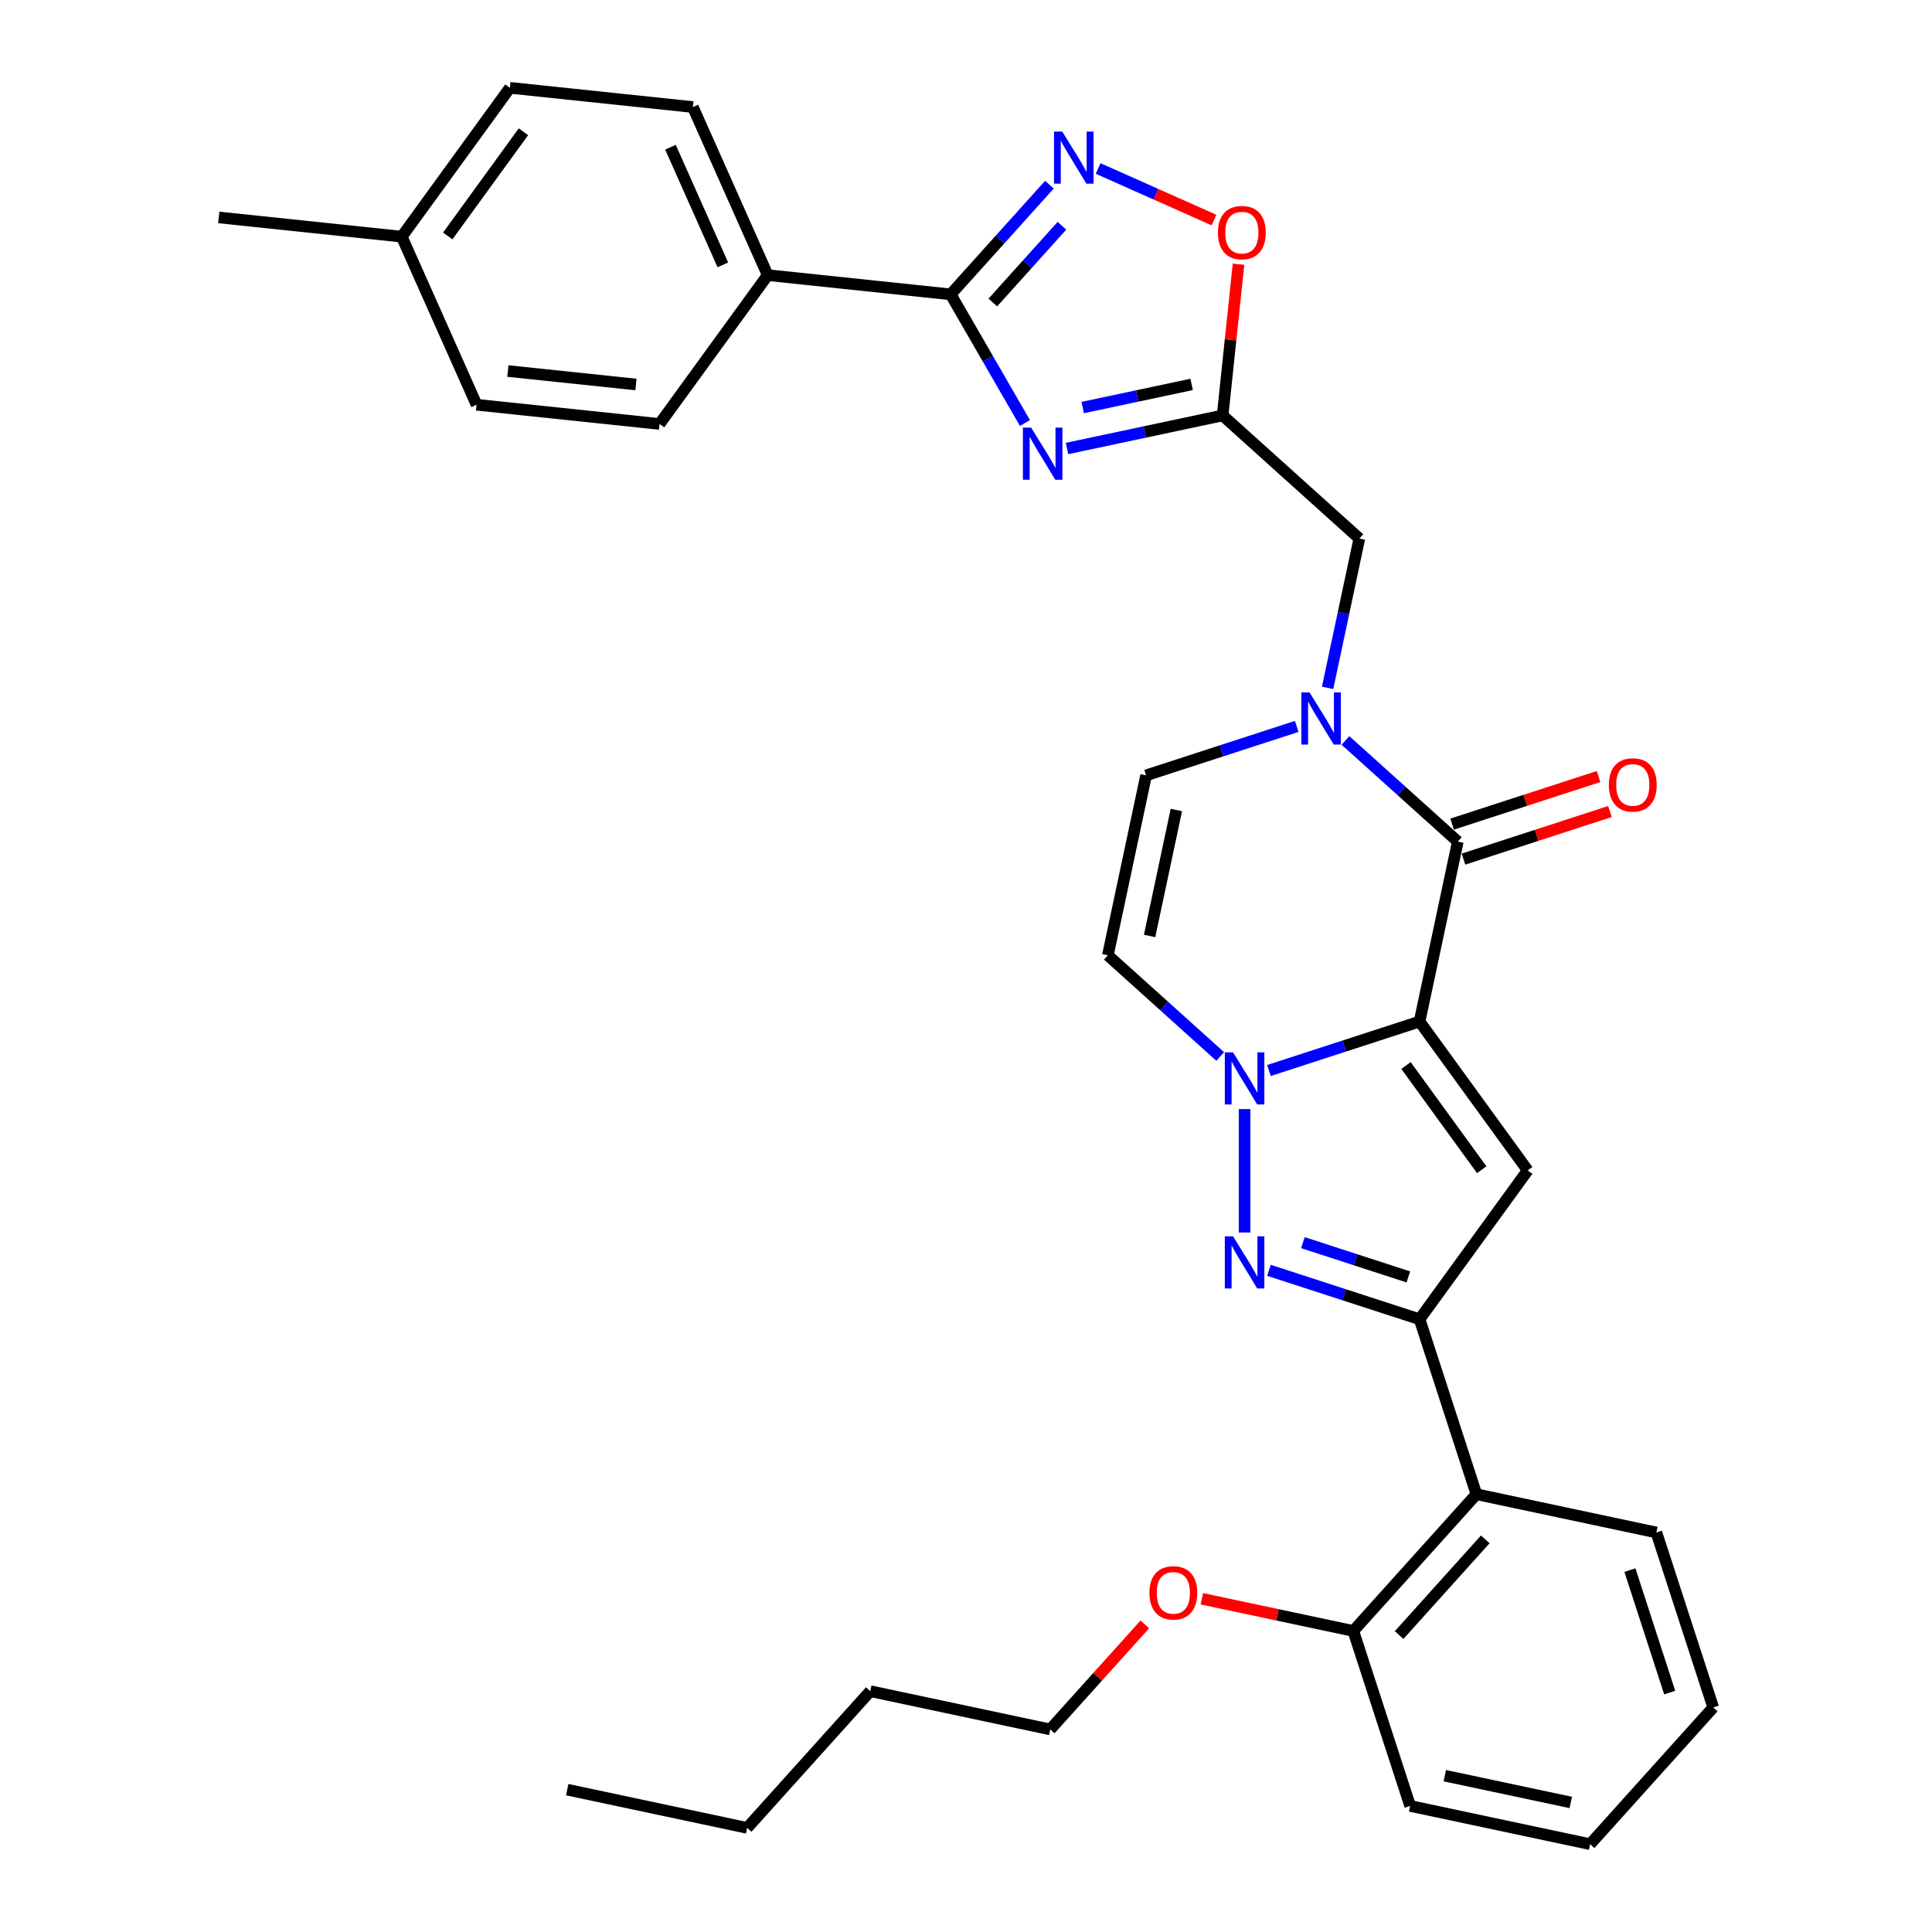<?xml version='1.0' encoding='iso-8859-1'?>
<svg version='1.1' baseProfile='full'
              xmlns='http://www.w3.org/2000/svg'
                      xmlns:rdkit='http://www.rdkit.org/xml'
                      xmlns:xlink='http://www.w3.org/1999/xlink'
                  xml:space='preserve'
width='1000px' height='1000px' viewBox='0 0 1000 1000'>
<!-- END OF HEADER -->
<rect style='opacity:1.0;fill:#FFFFFF;stroke:none' width='1000' height='1000' x='0' y='0'> </rect>
<path class='bond-0' d='M 734.762,528.762 L 695.782,541.427' style='fill:none;fill-rule:evenodd;stroke:#000000;stroke-width:6px;stroke-linecap:butt;stroke-linejoin:miter;stroke-opacity:1' />
<path class='bond-0' d='M 695.782,541.427 L 656.803,554.093' style='fill:none;fill-rule:evenodd;stroke:#0000FF;stroke-width:6px;stroke-linecap:butt;stroke-linejoin:miter;stroke-opacity:1' />
<path class='bond-1' d='M 734.762,528.762 L 790.735,605.803' style='fill:none;fill-rule:evenodd;stroke:#000000;stroke-width:6px;stroke-linecap:butt;stroke-linejoin:miter;stroke-opacity:1' />
<path class='bond-1' d='M 727.749,551.513 L 766.931,605.442' style='fill:none;fill-rule:evenodd;stroke:#000000;stroke-width:6px;stroke-linecap:butt;stroke-linejoin:miter;stroke-opacity:1' />
<path class='bond-2' d='M 734.762,528.762 L 754.561,435.615' style='fill:none;fill-rule:evenodd;stroke:#000000;stroke-width:6px;stroke-linecap:butt;stroke-linejoin:miter;stroke-opacity:1' />
<path class='bond-3' d='M 644.194,574.054 L 644.194,637.949' style='fill:none;fill-rule:evenodd;stroke:#0000FF;stroke-width:6px;stroke-linecap:butt;stroke-linejoin:miter;stroke-opacity:1' />
<path class='bond-10' d='M 631.586,546.837 L 602.506,520.653' style='fill:none;fill-rule:evenodd;stroke:#0000FF;stroke-width:6px;stroke-linecap:butt;stroke-linejoin:miter;stroke-opacity:1' />
<path class='bond-10' d='M 602.506,520.653 L 573.426,494.469' style='fill:none;fill-rule:evenodd;stroke:#000000;stroke-width:6px;stroke-linecap:butt;stroke-linejoin:miter;stroke-opacity:1' />
<path class='bond-4' d='M 790.735,605.803 L 734.762,682.844' style='fill:none;fill-rule:evenodd;stroke:#000000;stroke-width:6px;stroke-linecap:butt;stroke-linejoin:miter;stroke-opacity:1' />
<path class='bond-6' d='M 754.561,435.615 L 725.481,409.431' style='fill:none;fill-rule:evenodd;stroke:#000000;stroke-width:6px;stroke-linecap:butt;stroke-linejoin:miter;stroke-opacity:1' />
<path class='bond-6' d='M 725.481,409.431 L 696.401,383.248' style='fill:none;fill-rule:evenodd;stroke:#0000FF;stroke-width:6px;stroke-linecap:butt;stroke-linejoin:miter;stroke-opacity:1' />
<path class='bond-16' d='M 757.503,444.672 L 795.407,432.356' style='fill:none;fill-rule:evenodd;stroke:#000000;stroke-width:6px;stroke-linecap:butt;stroke-linejoin:miter;stroke-opacity:1' />
<path class='bond-16' d='M 795.407,432.356 L 833.31,420.041' style='fill:none;fill-rule:evenodd;stroke:#FF0000;stroke-width:6px;stroke-linecap:butt;stroke-linejoin:miter;stroke-opacity:1' />
<path class='bond-16' d='M 751.618,426.558 L 789.521,414.243' style='fill:none;fill-rule:evenodd;stroke:#000000;stroke-width:6px;stroke-linecap:butt;stroke-linejoin:miter;stroke-opacity:1' />
<path class='bond-16' d='M 789.521,414.243 L 827.425,401.927' style='fill:none;fill-rule:evenodd;stroke:#FF0000;stroke-width:6px;stroke-linecap:butt;stroke-linejoin:miter;stroke-opacity:1' />
<path class='bond-33' d='M 656.803,657.514 L 695.782,670.179' style='fill:none;fill-rule:evenodd;stroke:#0000FF;stroke-width:6px;stroke-linecap:butt;stroke-linejoin:miter;stroke-opacity:1' />
<path class='bond-33' d='M 695.782,670.179 L 734.762,682.844' style='fill:none;fill-rule:evenodd;stroke:#000000;stroke-width:6px;stroke-linecap:butt;stroke-linejoin:miter;stroke-opacity:1' />
<path class='bond-33' d='M 674.382,643.2 L 701.667,652.065' style='fill:none;fill-rule:evenodd;stroke:#0000FF;stroke-width:6px;stroke-linecap:butt;stroke-linejoin:miter;stroke-opacity:1' />
<path class='bond-33' d='M 701.667,652.065 L 728.953,660.931' style='fill:none;fill-rule:evenodd;stroke:#000000;stroke-width:6px;stroke-linecap:butt;stroke-linejoin:miter;stroke-opacity:1' />
<path class='bond-13' d='M 734.762,682.844 L 764.189,773.411' style='fill:none;fill-rule:evenodd;stroke:#000000;stroke-width:6px;stroke-linecap:butt;stroke-linejoin:miter;stroke-opacity:1' />
<path class='bond-5' d='M 552.285,232.147 L 592.554,223.588' style='fill:none;fill-rule:evenodd;stroke:#0000FF;stroke-width:6px;stroke-linecap:butt;stroke-linejoin:miter;stroke-opacity:1' />
<path class='bond-5' d='M 592.554,223.588 L 632.823,215.028' style='fill:none;fill-rule:evenodd;stroke:#000000;stroke-width:6px;stroke-linecap:butt;stroke-linejoin:miter;stroke-opacity:1' />
<path class='bond-5' d='M 560.406,210.95 L 588.594,204.959' style='fill:none;fill-rule:evenodd;stroke:#0000FF;stroke-width:6px;stroke-linecap:butt;stroke-linejoin:miter;stroke-opacity:1' />
<path class='bond-5' d='M 588.594,204.959 L 616.783,198.967' style='fill:none;fill-rule:evenodd;stroke:#000000;stroke-width:6px;stroke-linecap:butt;stroke-linejoin:miter;stroke-opacity:1' />
<path class='bond-7' d='M 530.517,218.962 L 511.29,185.66' style='fill:none;fill-rule:evenodd;stroke:#0000FF;stroke-width:6px;stroke-linecap:butt;stroke-linejoin:miter;stroke-opacity:1' />
<path class='bond-7' d='M 511.29,185.66 L 492.062,152.358' style='fill:none;fill-rule:evenodd;stroke:#000000;stroke-width:6px;stroke-linecap:butt;stroke-linejoin:miter;stroke-opacity:1' />
<path class='bond-11' d='M 671.184,375.992 L 632.205,388.657' style='fill:none;fill-rule:evenodd;stroke:#0000FF;stroke-width:6px;stroke-linecap:butt;stroke-linejoin:miter;stroke-opacity:1' />
<path class='bond-11' d='M 632.205,388.657 L 593.225,401.322' style='fill:none;fill-rule:evenodd;stroke:#000000;stroke-width:6px;stroke-linecap:butt;stroke-linejoin:miter;stroke-opacity:1' />
<path class='bond-14' d='M 687.165,356.03 L 695.378,317.389' style='fill:none;fill-rule:evenodd;stroke:#0000FF;stroke-width:6px;stroke-linecap:butt;stroke-linejoin:miter;stroke-opacity:1' />
<path class='bond-14' d='M 695.378,317.389 L 703.591,278.748' style='fill:none;fill-rule:evenodd;stroke:#000000;stroke-width:6px;stroke-linecap:butt;stroke-linejoin:miter;stroke-opacity:1' />
<path class='bond-15' d='M 492.062,152.358 L 397.356,142.404' style='fill:none;fill-rule:evenodd;stroke:#000000;stroke-width:6px;stroke-linecap:butt;stroke-linejoin:miter;stroke-opacity:1' />
<path class='bond-35' d='M 492.062,152.358 L 517.618,123.975' style='fill:none;fill-rule:evenodd;stroke:#000000;stroke-width:6px;stroke-linecap:butt;stroke-linejoin:miter;stroke-opacity:1' />
<path class='bond-35' d='M 517.618,123.975 L 543.174,95.592' style='fill:none;fill-rule:evenodd;stroke:#0000FF;stroke-width:6px;stroke-linecap:butt;stroke-linejoin:miter;stroke-opacity:1' />
<path class='bond-35' d='M 513.883,156.587 L 531.772,136.719' style='fill:none;fill-rule:evenodd;stroke:#000000;stroke-width:6px;stroke-linecap:butt;stroke-linejoin:miter;stroke-opacity:1' />
<path class='bond-35' d='M 531.772,136.719 L 549.661,116.851' style='fill:none;fill-rule:evenodd;stroke:#0000FF;stroke-width:6px;stroke-linecap:butt;stroke-linejoin:miter;stroke-opacity:1' />
<path class='bond-8' d='M 632.823,215.028 L 703.591,278.748' style='fill:none;fill-rule:evenodd;stroke:#000000;stroke-width:6px;stroke-linecap:butt;stroke-linejoin:miter;stroke-opacity:1' />
<path class='bond-12' d='M 632.823,215.028 L 636.937,175.893' style='fill:none;fill-rule:evenodd;stroke:#000000;stroke-width:6px;stroke-linecap:butt;stroke-linejoin:miter;stroke-opacity:1' />
<path class='bond-12' d='M 636.937,175.893 L 641.05,136.759' style='fill:none;fill-rule:evenodd;stroke:#FF0000;stroke-width:6px;stroke-linecap:butt;stroke-linejoin:miter;stroke-opacity:1' />
<path class='bond-9' d='M 568.39,87.203 L 598.376,100.554' style='fill:none;fill-rule:evenodd;stroke:#0000FF;stroke-width:6px;stroke-linecap:butt;stroke-linejoin:miter;stroke-opacity:1' />
<path class='bond-9' d='M 598.376,100.554 L 628.362,113.904' style='fill:none;fill-rule:evenodd;stroke:#FF0000;stroke-width:6px;stroke-linecap:butt;stroke-linejoin:miter;stroke-opacity:1' />
<path class='bond-34' d='M 573.426,494.469 L 593.225,401.322' style='fill:none;fill-rule:evenodd;stroke:#000000;stroke-width:6px;stroke-linecap:butt;stroke-linejoin:miter;stroke-opacity:1' />
<path class='bond-34' d='M 595.026,484.457 L 608.885,419.254' style='fill:none;fill-rule:evenodd;stroke:#000000;stroke-width:6px;stroke-linecap:butt;stroke-linejoin:miter;stroke-opacity:1' />
<path class='bond-17' d='M 764.189,773.411 L 700.469,844.179' style='fill:none;fill-rule:evenodd;stroke:#000000;stroke-width:6px;stroke-linecap:butt;stroke-linejoin:miter;stroke-opacity:1' />
<path class='bond-17' d='M 768.784,796.77 L 724.18,846.308' style='fill:none;fill-rule:evenodd;stroke:#000000;stroke-width:6px;stroke-linecap:butt;stroke-linejoin:miter;stroke-opacity:1' />
<path class='bond-24' d='M 764.189,773.411 L 857.336,793.21' style='fill:none;fill-rule:evenodd;stroke:#000000;stroke-width:6px;stroke-linecap:butt;stroke-linejoin:miter;stroke-opacity:1' />
<path class='bond-18' d='M 397.356,142.404 L 358.623,55.409' style='fill:none;fill-rule:evenodd;stroke:#000000;stroke-width:6px;stroke-linecap:butt;stroke-linejoin:miter;stroke-opacity:1' />
<path class='bond-18' d='M 374.147,137.101 L 347.034,76.204' style='fill:none;fill-rule:evenodd;stroke:#000000;stroke-width:6px;stroke-linecap:butt;stroke-linejoin:miter;stroke-opacity:1' />
<path class='bond-19' d='M 397.356,142.404 L 341.383,219.445' style='fill:none;fill-rule:evenodd;stroke:#000000;stroke-width:6px;stroke-linecap:butt;stroke-linejoin:miter;stroke-opacity:1' />
<path class='bond-23' d='M 700.469,844.179 L 661.275,835.849' style='fill:none;fill-rule:evenodd;stroke:#000000;stroke-width:6px;stroke-linecap:butt;stroke-linejoin:miter;stroke-opacity:1' />
<path class='bond-23' d='M 661.275,835.849 L 622.082,827.518' style='fill:none;fill-rule:evenodd;stroke:#FF0000;stroke-width:6px;stroke-linecap:butt;stroke-linejoin:miter;stroke-opacity:1' />
<path class='bond-25' d='M 700.469,844.179 L 729.896,934.746' style='fill:none;fill-rule:evenodd;stroke:#000000;stroke-width:6px;stroke-linecap:butt;stroke-linejoin:miter;stroke-opacity:1' />
<path class='bond-20' d='M 358.623,55.409 L 263.917,45.455' style='fill:none;fill-rule:evenodd;stroke:#000000;stroke-width:6px;stroke-linecap:butt;stroke-linejoin:miter;stroke-opacity:1' />
<path class='bond-21' d='M 341.383,219.445 L 246.676,209.491' style='fill:none;fill-rule:evenodd;stroke:#000000;stroke-width:6px;stroke-linecap:butt;stroke-linejoin:miter;stroke-opacity:1' />
<path class='bond-21' d='M 329.167,199.01 L 262.873,192.042' style='fill:none;fill-rule:evenodd;stroke:#000000;stroke-width:6px;stroke-linecap:butt;stroke-linejoin:miter;stroke-opacity:1' />
<path class='bond-37' d='M 263.917,45.455 L 207.944,122.496' style='fill:none;fill-rule:evenodd;stroke:#000000;stroke-width:6px;stroke-linecap:butt;stroke-linejoin:miter;stroke-opacity:1' />
<path class='bond-37' d='M 270.929,68.205 L 231.748,122.134' style='fill:none;fill-rule:evenodd;stroke:#000000;stroke-width:6px;stroke-linecap:butt;stroke-linejoin:miter;stroke-opacity:1' />
<path class='bond-22' d='M 246.676,209.491 L 207.944,122.496' style='fill:none;fill-rule:evenodd;stroke:#000000;stroke-width:6px;stroke-linecap:butt;stroke-linejoin:miter;stroke-opacity:1' />
<path class='bond-27' d='M 207.944,122.496 L 113.237,112.542' style='fill:none;fill-rule:evenodd;stroke:#000000;stroke-width:6px;stroke-linecap:butt;stroke-linejoin:miter;stroke-opacity:1' />
<path class='bond-26' d='M 592.561,840.773 L 568.082,867.961' style='fill:none;fill-rule:evenodd;stroke:#FF0000;stroke-width:6px;stroke-linecap:butt;stroke-linejoin:miter;stroke-opacity:1' />
<path class='bond-26' d='M 568.082,867.961 L 543.602,895.148' style='fill:none;fill-rule:evenodd;stroke:#000000;stroke-width:6px;stroke-linecap:butt;stroke-linejoin:miter;stroke-opacity:1' />
<path class='bond-30' d='M 857.336,793.21 L 886.763,883.777' style='fill:none;fill-rule:evenodd;stroke:#000000;stroke-width:6px;stroke-linecap:butt;stroke-linejoin:miter;stroke-opacity:1' />
<path class='bond-30' d='M 843.636,812.681 L 864.235,876.078' style='fill:none;fill-rule:evenodd;stroke:#000000;stroke-width:6px;stroke-linecap:butt;stroke-linejoin:miter;stroke-opacity:1' />
<path class='bond-36' d='M 729.896,934.746 L 823.043,954.545' style='fill:none;fill-rule:evenodd;stroke:#000000;stroke-width:6px;stroke-linecap:butt;stroke-linejoin:miter;stroke-opacity:1' />
<path class='bond-36' d='M 747.828,919.087 L 813.03,932.946' style='fill:none;fill-rule:evenodd;stroke:#000000;stroke-width:6px;stroke-linecap:butt;stroke-linejoin:miter;stroke-opacity:1' />
<path class='bond-28' d='M 543.602,895.148 L 450.455,875.349' style='fill:none;fill-rule:evenodd;stroke:#000000;stroke-width:6px;stroke-linecap:butt;stroke-linejoin:miter;stroke-opacity:1' />
<path class='bond-29' d='M 450.455,875.349 L 386.735,946.118' style='fill:none;fill-rule:evenodd;stroke:#000000;stroke-width:6px;stroke-linecap:butt;stroke-linejoin:miter;stroke-opacity:1' />
<path class='bond-31' d='M 386.735,946.118 L 293.588,926.319' style='fill:none;fill-rule:evenodd;stroke:#000000;stroke-width:6px;stroke-linecap:butt;stroke-linejoin:miter;stroke-opacity:1' />
<path class='bond-32' d='M 886.763,883.777 L 823.043,954.545' style='fill:none;fill-rule:evenodd;stroke:#000000;stroke-width:6px;stroke-linecap:butt;stroke-linejoin:miter;stroke-opacity:1' />
<path  class='atom-1' d='M 638.233 544.705
L 647.07 558.989
Q 647.946 560.398, 649.356 562.951
Q 650.765 565.503, 650.841 565.655
L 650.841 544.705
L 654.422 544.705
L 654.422 571.673
L 650.727 571.673
L 641.242 556.056
Q 640.138 554.228, 638.957 552.133
Q 637.814 550.038, 637.471 549.39
L 637.471 571.673
L 633.967 571.673
L 633.967 544.705
L 638.233 544.705
' fill='#0000FF'/>
<path  class='atom-4' d='M 638.233 639.933
L 647.07 654.217
Q 647.946 655.626, 649.356 658.178
Q 650.765 660.731, 650.841 660.883
L 650.841 639.933
L 654.422 639.933
L 654.422 666.901
L 650.727 666.901
L 641.242 651.284
Q 640.138 649.456, 638.957 647.361
Q 637.814 645.266, 637.471 644.618
L 637.471 666.901
L 633.967 666.901
L 633.967 639.933
L 638.233 639.933
' fill='#0000FF'/>
<path  class='atom-6' d='M 533.715 221.343
L 542.552 235.627
Q 543.428 237.037, 544.838 239.589
Q 546.247 242.141, 546.323 242.293
L 546.323 221.343
L 549.904 221.343
L 549.904 248.312
L 546.209 248.312
L 536.724 232.694
Q 535.62 230.866, 534.439 228.771
Q 533.296 226.676, 532.953 226.028
L 532.953 248.312
L 529.449 248.312
L 529.449 221.343
L 533.715 221.343
' fill='#0000FF'/>
<path  class='atom-7' d='M 677.831 358.411
L 686.668 372.695
Q 687.544 374.105, 688.954 376.657
Q 690.363 379.209, 690.439 379.361
L 690.439 358.411
L 694.02 358.411
L 694.02 385.38
L 690.325 385.38
L 680.84 369.762
Q 679.736 367.934, 678.555 365.839
Q 677.412 363.744, 677.069 363.096
L 677.069 385.38
L 673.565 385.38
L 673.565 358.411
L 677.831 358.411
' fill='#0000FF'/>
<path  class='atom-10' d='M 549.821 68.105
L 558.658 82.389
Q 559.534 83.799, 560.944 86.351
Q 562.353 88.903, 562.429 89.055
L 562.429 68.105
L 566.01 68.105
L 566.01 95.074
L 562.315 95.074
L 552.83 79.456
Q 551.726 77.628, 550.545 75.533
Q 549.402 73.438, 549.059 72.79
L 549.059 95.074
L 545.555 95.074
L 545.555 68.105
L 549.821 68.105
' fill='#0000FF'/>
<path  class='atom-13' d='M 630.398 120.398
Q 630.398 113.923, 633.597 110.304
Q 636.797 106.686, 642.777 106.686
Q 648.758 106.686, 651.957 110.304
Q 655.157 113.923, 655.157 120.398
Q 655.157 126.95, 651.919 130.683
Q 648.681 134.378, 642.777 134.378
Q 636.835 134.378, 633.597 130.683
Q 630.398 126.988, 630.398 120.398
M 642.777 131.331
Q 646.891 131.331, 649.1 128.588
Q 651.348 125.807, 651.348 120.398
Q 651.348 115.104, 649.1 112.437
Q 646.891 109.733, 642.777 109.733
Q 638.663 109.733, 636.416 112.399
Q 634.207 115.066, 634.207 120.398
Q 634.207 125.845, 636.416 128.588
Q 638.663 131.331, 642.777 131.331
' fill='#FF0000'/>
<path  class='atom-17' d='M 832.748 406.264
Q 832.748 399.789, 835.948 396.17
Q 839.147 392.551, 845.128 392.551
Q 851.108 392.551, 854.308 396.17
Q 857.507 399.789, 857.507 406.264
Q 857.507 412.816, 854.27 416.549
Q 851.032 420.244, 845.128 420.244
Q 839.185 420.244, 835.948 416.549
Q 832.748 412.854, 832.748 406.264
M 845.128 417.196
Q 849.241 417.196, 851.451 414.454
Q 853.698 411.673, 853.698 406.264
Q 853.698 400.97, 851.451 398.303
Q 849.241 395.599, 845.128 395.599
Q 841.014 395.599, 838.766 398.265
Q 836.557 400.932, 836.557 406.264
Q 836.557 411.711, 838.766 414.454
Q 841.014 417.196, 845.128 417.196
' fill='#FF0000'/>
<path  class='atom-24' d='M 594.942 824.457
Q 594.942 817.981, 598.142 814.362
Q 601.341 810.744, 607.322 810.744
Q 613.302 810.744, 616.502 814.362
Q 619.701 817.981, 619.701 824.457
Q 619.701 831.008, 616.464 834.741
Q 613.226 838.436, 607.322 838.436
Q 601.38 838.436, 598.142 834.741
Q 594.942 831.046, 594.942 824.457
M 607.322 835.389
Q 611.436 835.389, 613.645 832.646
Q 615.892 829.865, 615.892 824.457
Q 615.892 819.162, 613.645 816.495
Q 611.436 813.791, 607.322 813.791
Q 603.208 813.791, 600.961 816.457
Q 598.751 819.124, 598.751 824.457
Q 598.751 829.904, 600.961 832.646
Q 603.208 835.389, 607.322 835.389
' fill='#FF0000'/>
</svg>
